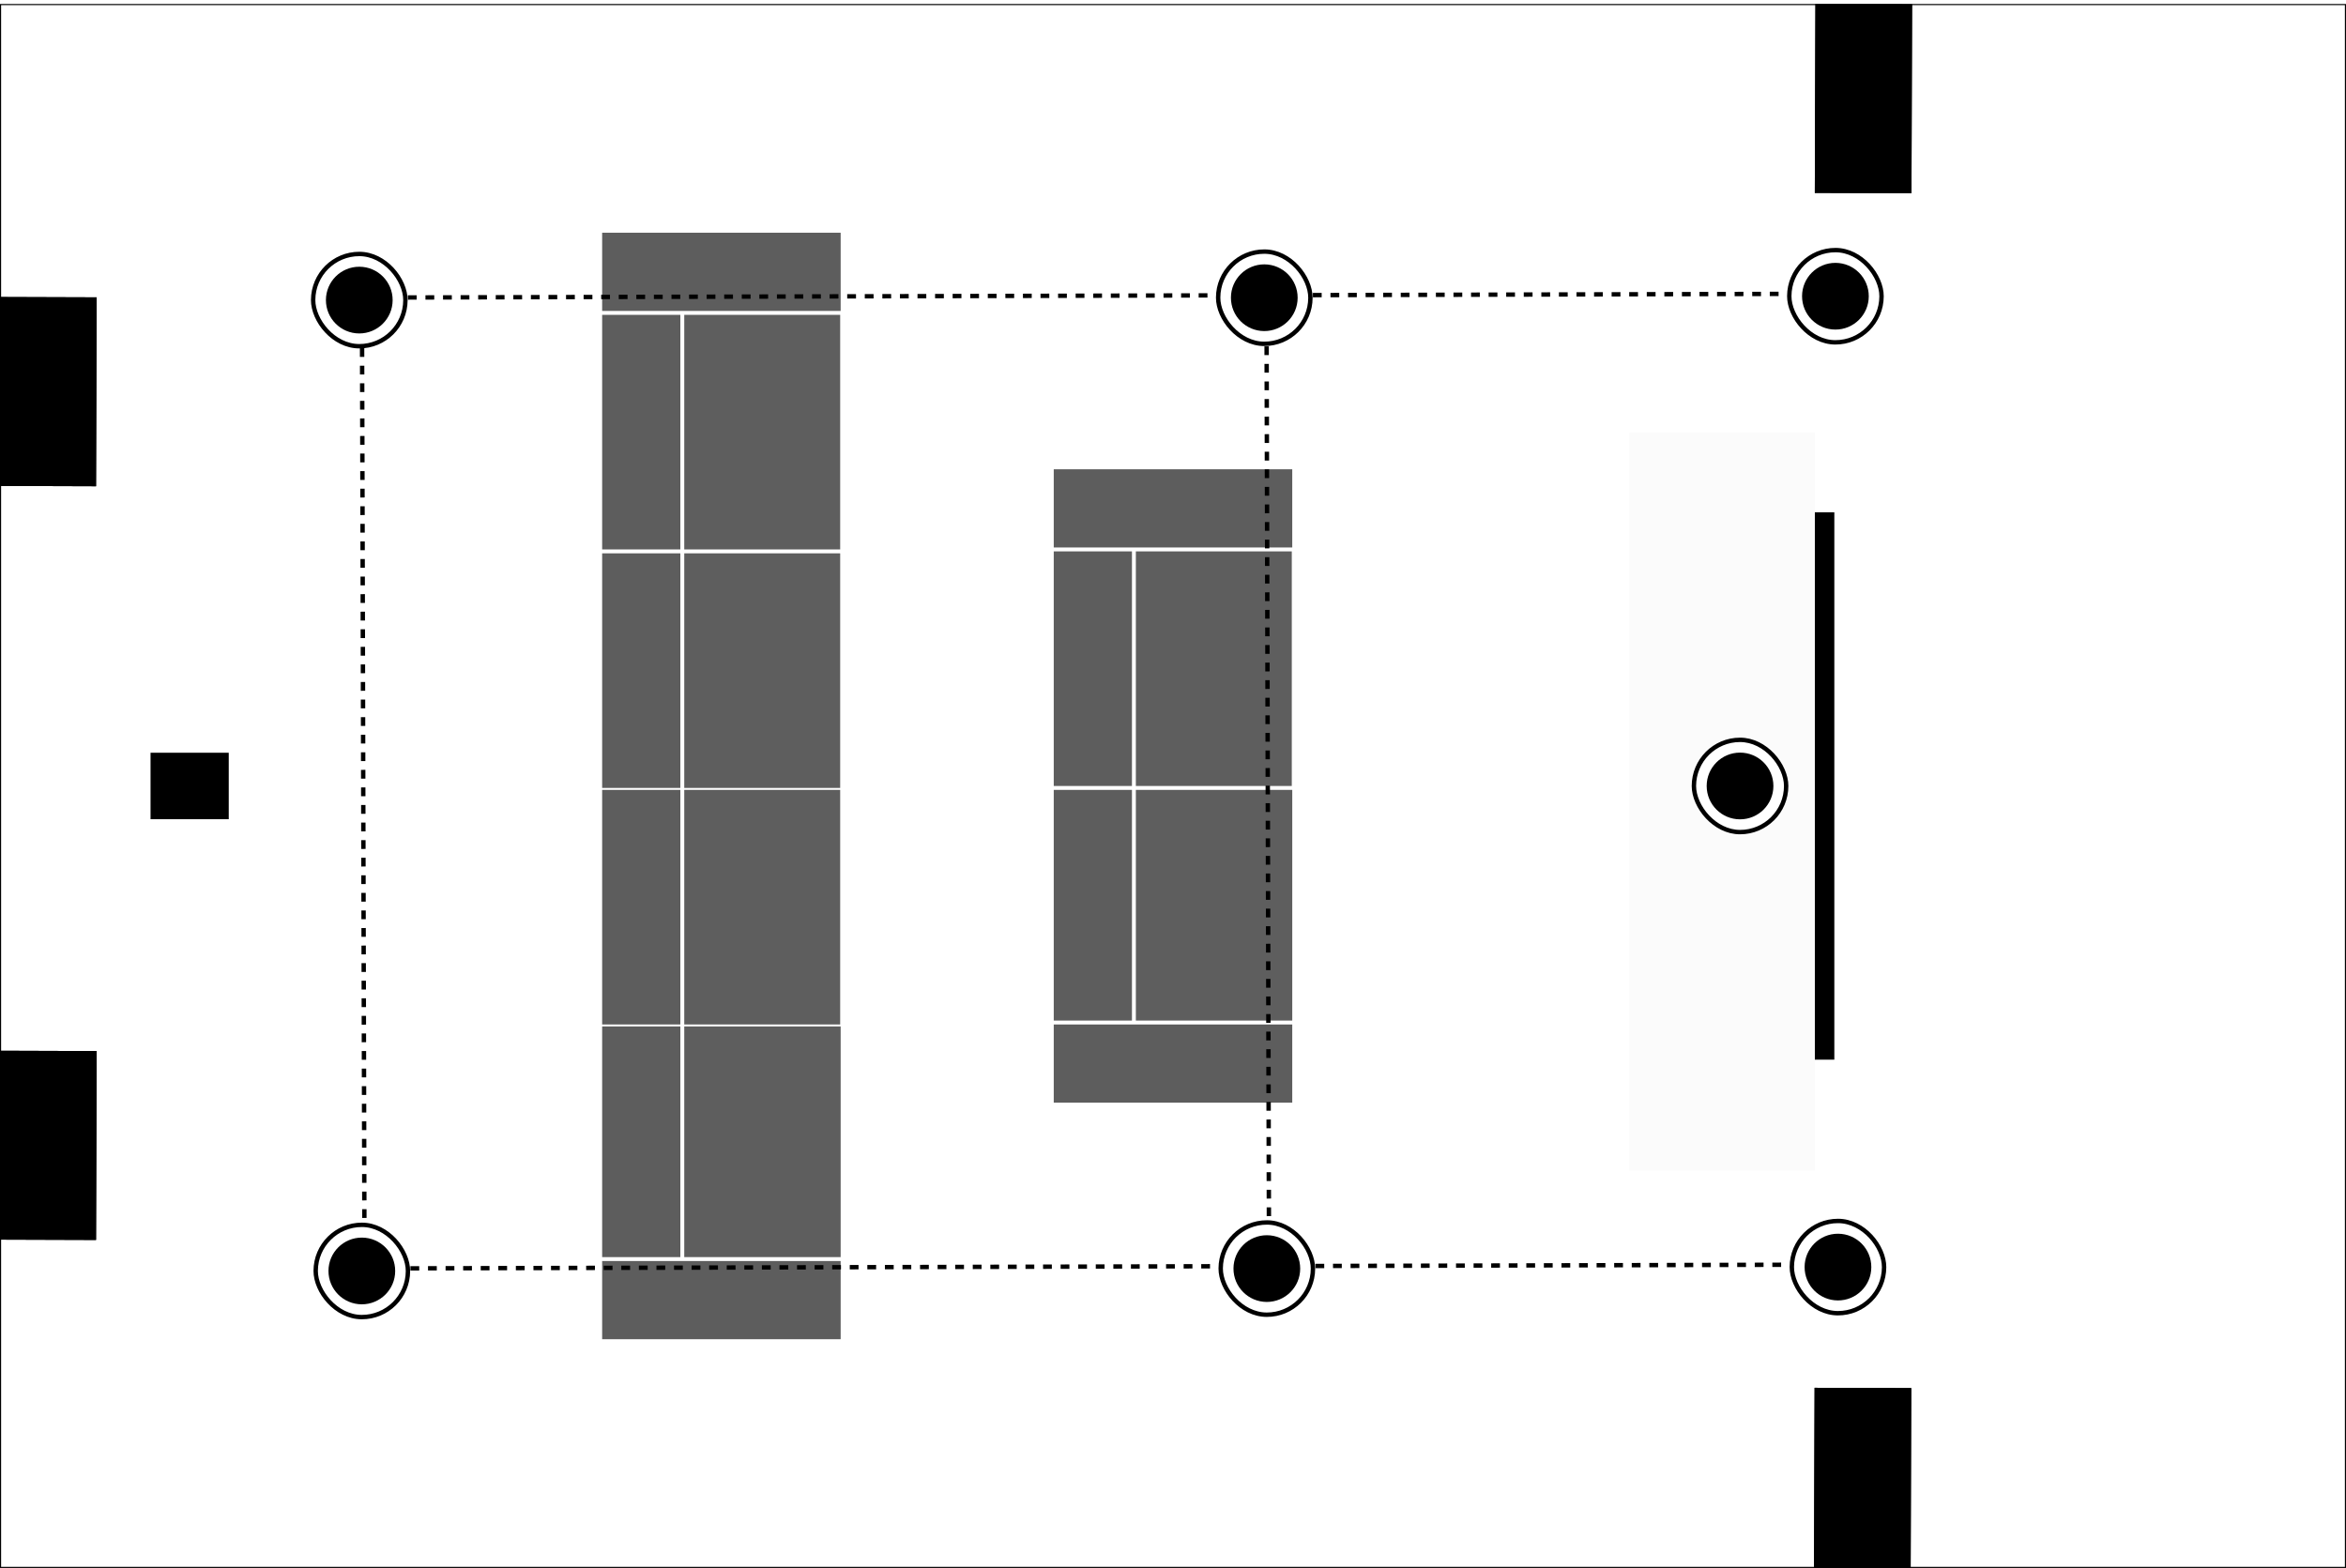<svg width="534" height="357" viewBox="0 0 534 357" fill="none" xmlns="http://www.w3.org/2000/svg">
<g clip-path="url(#clip0_3225_2336)">
<rect x="413.083" y="241.212" width="124.6" height="4.45" transform="rotate(-90 413.083 241.212)" fill="black"></rect>
<g filter="url(#filter0_i_3225_2336)">
<rect x="258.545" y="179.802" width="35.6" height="52.51" fill="#5E5E5E"></rect>
</g>
<g filter="url(#filter1_i_3225_2336)">
<rect x="258.545" y="125.512" width="35.493" height="53.4" fill="#5E5E5E"></rect>
</g>
<path d="M239.855 106.822H294.145V124.622H239.855V106.822Z" fill="#5D5D5D"></path>
<path d="M257.655 179.802L257.655 232.312L239.855 232.312L239.855 179.802L257.655 179.802Z" fill="#5D5D5D"></path>
<path d="M257.655 125.512L257.655 178.912L239.855 178.912L239.855 125.512L257.655 125.512Z" fill="#5D5D5D"></path>
<path d="M239.855 233.202H294.145V251.002H239.855V233.202Z" fill="#5D5D5D"></path>
<g filter="url(#filter2_i_3225_2336)">
<rect x="155.751" y="233.647" width="35.6" height="52.51" fill="#5E5E5E"></rect>
</g>
<g filter="url(#filter3_i_3225_2336)">
<rect x="155.751" y="71.667" width="35.493" height="53.4" fill="#5E5E5E"></rect>
</g>
<g filter="url(#filter4_i_3225_2336)">
<rect x="155.751" y="125.957" width="35.493" height="53.4" fill="#5E5E5E"></rect>
</g>
<g filter="url(#filter5_i_3225_2336)">
<rect x="155.751" y="179.802" width="35.493" height="53.4" fill="#5E5E5E"></rect>
</g>
<path d="M137.061 52.977H191.351V70.777H137.061V52.977Z" fill="#5D5D5D"></path>
<path d="M154.861 233.647L154.861 286.157L137.061 286.157L137.061 233.647L154.861 233.647Z" fill="#5D5D5D"></path>
<path d="M154.861 71.667L154.861 125.067L137.061 125.067L137.061 71.667L154.861 71.667Z" fill="#5D5D5D"></path>
<path d="M154.861 125.957L154.861 179.357L137.061 179.357L137.061 125.957L154.861 125.957Z" fill="#5D5D5D"></path>
<path d="M154.861 179.802L154.861 233.202L137.061 233.202L137.061 179.802L154.861 179.802Z" fill="#5D5D5D"></path>
<path d="M137.061 287.047H191.351V304.847H137.061V287.047Z" fill="#5D5D5D"></path>
<rect x="34.268" y="171.347" width="17.8" height="15.13" fill="black"></rect>
<g filter="url(#filter6_d_3225_2336)">
<rect x="413.084" y="94.906" width="168.012" height="42.227" transform="rotate(90 413.084 94.906)" fill="#FBFBFB"></rect>
</g>
<rect x="71.314" y="57.777" width="21" height="21" rx="10.5" transform="rotate(0.185 71.314 57.777)" fill="white"></rect>
<rect x="71.314" y="57.777" width="21" height="21" rx="10.5" transform="rotate(0.185 71.314 57.777)" stroke="black"></rect>
<circle cx="81.78" cy="68.31" r="7.593" transform="rotate(0.185 81.78 68.31)" fill="black"></circle>
<rect x="71.894" y="278.776" width="21" height="21" rx="10.5" transform="rotate(0.185 71.894 278.776)" fill="white"></rect>
<rect x="71.894" y="278.776" width="21" height="21" rx="10.5" transform="rotate(0.185 71.894 278.776)" stroke="black"></rect>
<circle cx="82.36" cy="289.31" r="7.593" transform="rotate(0.185 82.36 289.31)" fill="black"></circle>
<rect x="277.313" y="57.236" width="21" height="21" rx="10.5" transform="rotate(0.185 277.313 57.236)" fill="white"></rect>
<rect x="277.313" y="57.236" width="21" height="21" rx="10.5" transform="rotate(0.185 277.313 57.236)" stroke="black"></rect>
<circle cx="287.779" cy="67.77" r="7.593" transform="rotate(0.185 287.779 67.77)" fill="black"></circle>
<rect x="277.893" y="278.235" width="21" height="21" rx="10.5" transform="rotate(0.185 277.893 278.235)" fill="white"></rect>
<rect x="277.893" y="278.235" width="21" height="21" rx="10.5" transform="rotate(0.185 277.893 278.235)" stroke="black"></rect>
<circle cx="288.359" cy="288.769" r="7.593" transform="rotate(0.185 288.359 288.769)" fill="black"></circle>
<rect x="385.57" y="168.412" width="21" height="21" rx="10.5" fill="white"></rect>
<rect x="385.57" y="168.412" width="21" height="21" rx="10.5" stroke="black"></rect>
<circle cx="396.07" cy="178.912" r="7.593" fill="black"></circle>
<rect x="407.313" y="56.895" width="21" height="21" rx="10.5" transform="rotate(0.185 407.313 56.895)" fill="white"></rect>
<rect x="407.313" y="56.895" width="21" height="21" rx="10.5" transform="rotate(0.185 407.313 56.895)" stroke="black"></rect>
<circle cx="417.779" cy="67.429" r="7.593" transform="rotate(0.185 417.779 67.429)" fill="black"></circle>
<rect x="407.893" y="277.894" width="21" height="21" rx="10.5" transform="rotate(0.185 407.893 277.894)" fill="white"></rect>
<rect x="407.893" y="277.894" width="21" height="21" rx="10.5" transform="rotate(0.185 407.893 277.894)" stroke="black"></rect>
<circle cx="418.359" cy="288.428" r="7.593" transform="rotate(0.185 418.359 288.428)" fill="black"></circle>
<line x1="298.842" y1="67.177" x2="404.842" y2="66.898" stroke="black" stroke-dasharray="2 2"></line>
<line x1="288.308" y1="78.832" x2="288.83" y2="277.704" stroke="black" stroke-dasharray="2 2"></line>
<line x1="82.419" y1="79.245" x2="82.941" y2="278.117" stroke="black" stroke-dasharray="2 2"></line>
<line x1="299.422" y1="288.176" x2="405.422" y2="287.898" stroke="black" stroke-dasharray="2 2"></line>
<line x1="93.423" y1="288.717" x2="277.422" y2="288.234" stroke="black" stroke-dasharray="2 2"></line>
<line x1="92.843" y1="67.718" x2="276.842" y2="67.234" stroke="black" stroke-dasharray="2 2"></line>
<g clip-path="url(#clip1_3225_2336)">
<rect x="22" y="67.684" width="43" height="22" transform="rotate(90.185 22 67.684)" fill="black"></rect>
<path d="M13.886 84.457L13.879 86.725C13.876 87.373 13.725 87.88 13.424 88.245C13.122 88.61 12.687 88.791 12.117 88.79C11.259 88.787 10.708 88.365 10.465 87.524L7.931 88.92L7.934 88.083L10.368 86.804L10.373 85.166L7.943 85.158L7.946 84.438L13.886 84.457ZM11.035 86.662C11.033 87.124 11.122 87.472 11.301 87.707C11.486 87.948 11.759 88.069 12.119 88.07C12.479 88.071 12.749 87.952 12.93 87.712C13.117 87.479 13.211 87.131 13.213 86.669L13.217 85.175L11.04 85.168L11.035 86.662ZM7.83 92.581C7.831 92.029 7.968 91.534 8.239 91.097C8.511 90.66 8.881 90.319 9.35 90.075C9.818 89.83 10.335 89.709 10.899 89.711C11.463 89.713 11.978 89.837 12.446 90.085C12.913 90.332 13.281 90.676 13.549 91.114C13.818 91.553 13.951 92.049 13.95 92.601C13.948 93.105 13.838 93.548 13.621 93.932C13.404 94.321 13.121 94.629 12.772 94.856C12.43 95.083 12.069 95.229 11.691 95.293L11.693 94.573C12.132 94.473 12.504 94.252 12.811 93.911C13.124 93.576 13.282 93.139 13.284 92.599C13.285 92.185 13.184 91.812 12.981 91.482C12.778 91.151 12.494 90.892 12.129 90.705C11.769 90.524 11.358 90.432 10.896 90.431C10.434 90.429 10.02 90.518 9.654 90.697C9.293 90.882 9.01 91.139 8.805 91.468C8.6 91.797 8.497 92.169 8.496 92.583C8.494 93.123 8.648 93.562 8.959 93.899C9.27 94.242 9.645 94.465 10.082 94.568L10.08 95.288C9.702 95.221 9.34 95.073 8.992 94.844C8.651 94.615 8.37 94.305 8.149 93.914C7.935 93.529 7.828 93.085 7.83 92.581Z" fill="black"></path>
</g>
<rect x="21.498" y="68.183" width="42" height="21" transform="rotate(90.185 21.498 68.183)" stroke="black"></rect>
<g clip-path="url(#clip2_3225_2336)">
<rect x="435.229" y="0.983" width="43" height="22" transform="rotate(90.185 435.229 0.983)" fill="black"></rect>
<path d="M421.089 16.46C421.091 15.764 421.258 15.21 421.589 14.797C421.921 14.39 422.371 14.172 422.941 14.144L422.939 14.864C422.591 14.899 422.303 15.06 422.074 15.347C421.845 15.635 421.729 16.024 421.728 16.516C421.726 16.99 421.83 17.366 422.039 17.642C422.248 17.925 422.524 18.067 422.866 18.068C423.088 18.069 423.262 17.997 423.389 17.854C423.515 17.716 423.602 17.557 423.651 17.377C423.706 17.204 423.76 16.961 423.815 16.649L423.925 16.055C423.992 15.701 424.068 15.402 424.153 15.156C424.244 14.91 424.392 14.695 424.596 14.509C424.801 14.33 425.083 14.241 425.443 14.242C425.995 14.244 426.427 14.44 426.737 14.831C427.054 15.228 427.211 15.778 427.209 16.48C427.207 17.134 427.046 17.661 426.727 18.062C426.414 18.463 425.987 18.678 425.447 18.706L425.449 17.986C425.791 17.957 426.062 17.805 426.261 17.53C426.465 17.255 426.569 16.886 426.57 16.424C426.572 15.986 426.477 15.632 426.286 15.361C426.1 15.096 425.846 14.963 425.522 14.962C425.3 14.962 425.126 15.03 424.999 15.168C424.873 15.311 424.782 15.47 424.728 15.644C424.679 15.824 424.627 16.07 424.572 16.381L424.462 16.975C424.395 17.329 424.316 17.628 424.225 17.874C424.141 18.12 423.996 18.332 423.791 18.512C423.587 18.697 423.305 18.789 422.945 18.788C422.369 18.786 421.913 18.581 421.579 18.172C421.25 17.769 421.087 17.198 421.089 16.46ZM421.07 22.312C421.073 21.58 421.257 21.011 421.625 20.604C421.992 20.203 422.53 20.004 423.238 20.006L427.108 20.018L427.105 20.738L423.379 20.726C422.287 20.723 421.74 21.252 421.736 22.314C421.733 23.376 422.277 23.909 423.369 23.912L427.095 23.924L427.093 24.644L423.223 24.632C422.515 24.63 421.978 24.424 421.614 24.015C421.249 23.612 421.068 23.044 421.07 22.312ZM427.088 26.216L427.08 28.556C427.078 29.21 426.935 29.701 426.652 30.03C426.369 30.366 425.982 30.532 425.49 30.531C425.154 30.529 424.881 30.427 424.672 30.222C424.462 30.017 424.331 29.783 424.278 29.519C424.229 29.837 424.075 30.112 423.816 30.345C423.564 30.584 423.227 30.703 422.807 30.702C422.309 30.7 421.905 30.531 421.594 30.194C421.289 29.857 421.137 29.365 421.14 28.717L421.148 26.197L427.088 26.216ZM424.578 28.548C424.577 28.974 424.654 29.289 424.809 29.493C424.97 29.704 425.18 29.81 425.438 29.811C426.086 29.812 426.411 29.394 426.414 28.554L426.419 26.934L424.583 26.928L424.578 28.548ZM421.806 28.719C421.804 29.151 421.899 29.469 422.09 29.674C422.288 29.878 422.545 29.981 422.863 29.982C423.181 29.983 423.434 29.879 423.62 29.67C423.813 29.46 423.91 29.145 423.912 28.726L423.917 26.925L421.811 26.919L421.806 28.719Z" fill="black"></path>
</g>
<rect x="434.727" y="1.482" width="42" height="21" transform="rotate(90.185 434.727 1.482)" stroke="black"></rect>
<g clip-path="url(#clip3_3225_2336)">
<rect x="22" y="239.253" width="43" height="22" transform="rotate(90.185 22 239.253)" fill="black"></rect>
<path d="M13.886 256.026L13.879 258.294C13.877 258.942 13.725 259.449 13.424 259.814C13.123 260.179 12.687 260.361 12.117 260.359C11.259 260.356 10.708 259.934 10.465 259.093L7.931 260.489L7.934 259.652L10.368 258.373L10.374 256.735L7.944 256.727L7.946 256.007L13.886 256.026ZM11.035 258.231C11.033 258.693 11.122 259.042 11.301 259.276C11.487 259.517 11.759 259.638 12.119 259.639C12.479 259.64 12.75 259.521 12.93 259.281C13.117 259.048 13.211 258.7 13.213 258.238L13.218 256.744L11.04 256.737L11.035 258.231ZM7.83 264.15C7.831 263.598 7.968 263.104 8.239 262.666C8.511 262.229 8.881 261.888 9.35 261.644C9.819 261.399 10.335 261.278 10.899 261.28C11.463 261.282 11.979 261.406 12.446 261.654C12.913 261.901 13.281 262.245 13.549 262.684C13.818 263.122 13.951 263.618 13.95 264.17C13.948 264.674 13.839 265.117 13.621 265.501C13.404 265.89 13.121 266.198 12.772 266.425C12.43 266.652 12.069 266.798 11.691 266.863L11.693 266.143C12.132 266.042 12.504 265.821 12.811 265.48C13.124 265.145 13.282 264.708 13.284 264.168C13.285 263.754 13.184 263.381 12.981 263.051C12.778 262.72 12.494 262.461 12.129 262.274C11.769 262.093 11.359 262.001 10.897 262C10.435 261.998 10.02 262.087 9.654 262.266C9.293 262.451 9.01 262.708 8.805 263.037C8.6 263.367 8.497 263.738 8.496 264.152C8.494 264.692 8.649 265.131 8.959 265.468C9.27 265.811 9.645 266.034 10.082 266.137L10.08 266.857C9.702 266.79 9.34 266.642 8.992 266.413C8.651 266.184 8.37 265.874 8.149 265.483C7.935 265.098 7.828 264.654 7.83 264.15Z" fill="black"></path>
</g>
<rect x="21.498" y="239.752" width="42" height="21" transform="rotate(90.185 21.498 239.752)" stroke="black"></rect>
<g clip-path="url(#clip4_3225_2336)">
<rect x="435.04" y="315.976" width="43" height="22" transform="rotate(90.185 435.04 315.976)" fill="black"></rect>
<path d="M420.9 331.453C420.902 330.757 421.069 330.203 421.4 329.79C421.731 329.383 422.182 329.165 422.752 329.137L422.75 329.857C422.402 329.892 422.113 330.053 421.884 330.34C421.655 330.627 421.54 331.017 421.539 331.509C421.537 331.983 421.641 332.358 421.85 332.635C422.059 332.918 422.335 333.06 422.677 333.061C422.899 333.061 423.073 332.99 423.199 332.846C423.326 332.709 423.413 332.55 423.462 332.37C423.516 332.196 423.571 331.954 423.626 331.642L423.736 331.048C423.803 330.694 423.879 330.395 423.964 330.149C424.055 329.903 424.203 329.688 424.407 329.502C424.612 329.323 424.894 329.234 425.254 329.235C425.806 329.237 426.237 329.433 426.548 329.824C426.865 330.221 427.022 330.771 427.02 331.473C427.018 332.127 426.857 332.654 426.538 333.055C426.224 333.456 425.798 333.671 425.258 333.699L425.26 332.979C425.602 332.95 425.872 332.798 426.071 332.523C426.276 332.247 426.379 331.879 426.381 331.417C426.382 330.979 426.288 330.624 426.096 330.354C425.911 330.089 425.657 329.956 425.333 329.955C425.111 329.955 424.936 330.023 424.81 330.161C424.684 330.304 424.593 330.463 424.538 330.637C424.49 330.817 424.438 331.062 424.383 331.374L424.273 331.968C424.206 332.322 424.127 332.621 424.036 332.867C423.951 333.113 423.807 333.325 423.602 333.505C423.398 333.69 423.115 333.782 422.755 333.781C422.179 333.779 421.724 333.574 421.389 333.165C421.061 332.762 420.897 332.191 420.9 331.453ZM420.881 337.305C420.883 336.573 421.068 336.004 421.435 335.597C421.803 335.196 422.34 334.997 423.048 334.999L426.918 335.011L426.916 335.731L423.19 335.719C422.098 335.716 421.55 336.245 421.547 337.307C421.544 338.369 422.088 338.902 423.18 338.905L426.906 338.917L426.903 339.637L423.033 339.625C422.325 339.623 421.789 339.417 421.424 339.008C421.06 338.605 420.879 338.037 420.881 337.305ZM426.898 341.209L426.891 343.549C426.889 344.203 426.746 344.694 426.463 345.023C426.18 345.358 425.793 345.525 425.301 345.524C424.965 345.522 424.692 345.42 424.482 345.215C424.273 345.01 424.142 344.776 424.089 344.512C424.04 344.829 423.886 345.105 423.627 345.338C423.374 345.577 423.038 345.696 422.618 345.695C422.12 345.693 421.715 345.524 421.405 345.187C421.1 344.85 420.948 344.358 420.95 343.71L420.958 341.19L426.898 341.209ZM424.389 343.541C424.388 343.967 424.464 344.282 424.62 344.486C424.781 344.697 424.991 344.803 425.249 344.803C425.897 344.805 426.222 344.387 426.225 343.547L426.23 341.927L424.394 341.921L424.389 343.541ZM421.616 343.712C421.615 344.144 421.71 344.462 421.901 344.667C422.099 344.871 422.356 344.974 422.674 344.975C422.992 344.976 423.245 344.872 423.431 344.663C423.624 344.453 423.721 344.138 423.722 343.718L423.728 341.918L421.622 341.912L421.616 343.712Z" fill="black"></path>
</g>
<rect x="434.538" y="316.474" width="42" height="21" transform="rotate(90.185 434.538 316.474)" stroke="black"></rect>
</g>
<rect x="0.125" y="1.037" width="533.75" height="355.75" stroke="black" stroke-width="0.25"></rect>
<defs>
<filter id="filter0_i_3225_2336" x="258.545" y="179.802" width="35.6" height="52.51" filterUnits="userSpaceOnUse" color-interpolation-filters="sRGB">
<feFlood flood-opacity="0" result="BackgroundImageFix"></feFlood>
<feBlend mode="normal" in="SourceGraphic" in2="BackgroundImageFix" result="shape"></feBlend>
<feColorMatrix in="SourceAlpha" type="matrix" values="0 0 0 0 0 0 0 0 0 0 0 0 0 0 0 0 0 0 127 0" result="hardAlpha"></feColorMatrix>
<feOffset></feOffset>
<feGaussianBlur stdDeviation="1.78"></feGaussianBlur>
<feComposite in2="hardAlpha" operator="arithmetic" k2="-1" k3="1"></feComposite>
<feColorMatrix type="matrix" values="0 0 0 0 0 0 0 0 0 0 0 0 0 0 0 0 0 0 0.5 0"></feColorMatrix>
<feBlend mode="normal" in2="shape" result="effect1_innerShadow_3225_2336"></feBlend>
</filter>
<filter id="filter1_i_3225_2336" x="258.545" y="125.512" width="35.493" height="53.4" filterUnits="userSpaceOnUse" color-interpolation-filters="sRGB">
<feFlood flood-opacity="0" result="BackgroundImageFix"></feFlood>
<feBlend mode="normal" in="SourceGraphic" in2="BackgroundImageFix" result="shape"></feBlend>
<feColorMatrix in="SourceAlpha" type="matrix" values="0 0 0 0 0 0 0 0 0 0 0 0 0 0 0 0 0 0 127 0" result="hardAlpha"></feColorMatrix>
<feOffset></feOffset>
<feGaussianBlur stdDeviation="1.78"></feGaussianBlur>
<feComposite in2="hardAlpha" operator="arithmetic" k2="-1" k3="1"></feComposite>
<feColorMatrix type="matrix" values="0 0 0 0 0 0 0 0 0 0 0 0 0 0 0 0 0 0 0.5 0"></feColorMatrix>
<feBlend mode="normal" in2="shape" result="effect1_innerShadow_3225_2336"></feBlend>
</filter>
<filter id="filter2_i_3225_2336" x="155.751" y="233.647" width="35.6" height="52.51" filterUnits="userSpaceOnUse" color-interpolation-filters="sRGB">
<feFlood flood-opacity="0" result="BackgroundImageFix"></feFlood>
<feBlend mode="normal" in="SourceGraphic" in2="BackgroundImageFix" result="shape"></feBlend>
<feColorMatrix in="SourceAlpha" type="matrix" values="0 0 0 0 0 0 0 0 0 0 0 0 0 0 0 0 0 0 127 0" result="hardAlpha"></feColorMatrix>
<feOffset></feOffset>
<feGaussianBlur stdDeviation="1.78"></feGaussianBlur>
<feComposite in2="hardAlpha" operator="arithmetic" k2="-1" k3="1"></feComposite>
<feColorMatrix type="matrix" values="0 0 0 0 0 0 0 0 0 0 0 0 0 0 0 0 0 0 0.5 0"></feColorMatrix>
<feBlend mode="normal" in2="shape" result="effect1_innerShadow_3225_2336"></feBlend>
</filter>
<filter id="filter3_i_3225_2336" x="155.751" y="71.667" width="35.493" height="53.4" filterUnits="userSpaceOnUse" color-interpolation-filters="sRGB">
<feFlood flood-opacity="0" result="BackgroundImageFix"></feFlood>
<feBlend mode="normal" in="SourceGraphic" in2="BackgroundImageFix" result="shape"></feBlend>
<feColorMatrix in="SourceAlpha" type="matrix" values="0 0 0 0 0 0 0 0 0 0 0 0 0 0 0 0 0 0 127 0" result="hardAlpha"></feColorMatrix>
<feOffset></feOffset>
<feGaussianBlur stdDeviation="1.78"></feGaussianBlur>
<feComposite in2="hardAlpha" operator="arithmetic" k2="-1" k3="1"></feComposite>
<feColorMatrix type="matrix" values="0 0 0 0 0 0 0 0 0 0 0 0 0 0 0 0 0 0 0.5 0"></feColorMatrix>
<feBlend mode="normal" in2="shape" result="effect1_innerShadow_3225_2336"></feBlend>
</filter>
<filter id="filter4_i_3225_2336" x="155.751" y="125.957" width="35.493" height="53.4" filterUnits="userSpaceOnUse" color-interpolation-filters="sRGB">
<feFlood flood-opacity="0" result="BackgroundImageFix"></feFlood>
<feBlend mode="normal" in="SourceGraphic" in2="BackgroundImageFix" result="shape"></feBlend>
<feColorMatrix in="SourceAlpha" type="matrix" values="0 0 0 0 0 0 0 0 0 0 0 0 0 0 0 0 0 0 127 0" result="hardAlpha"></feColorMatrix>
<feOffset></feOffset>
<feGaussianBlur stdDeviation="1.78"></feGaussianBlur>
<feComposite in2="hardAlpha" operator="arithmetic" k2="-1" k3="1"></feComposite>
<feColorMatrix type="matrix" values="0 0 0 0 0 0 0 0 0 0 0 0 0 0 0 0 0 0 0.5 0"></feColorMatrix>
<feBlend mode="normal" in2="shape" result="effect1_innerShadow_3225_2336"></feBlend>
</filter>
<filter id="filter5_i_3225_2336" x="155.751" y="179.802" width="35.493" height="53.4" filterUnits="userSpaceOnUse" color-interpolation-filters="sRGB">
<feFlood flood-opacity="0" result="BackgroundImageFix"></feFlood>
<feBlend mode="normal" in="SourceGraphic" in2="BackgroundImageFix" result="shape"></feBlend>
<feColorMatrix in="SourceAlpha" type="matrix" values="0 0 0 0 0 0 0 0 0 0 0 0 0 0 0 0 0 0 127 0" result="hardAlpha"></feColorMatrix>
<feOffset></feOffset>
<feGaussianBlur stdDeviation="1.78"></feGaussianBlur>
<feComposite in2="hardAlpha" operator="arithmetic" k2="-1" k3="1"></feComposite>
<feColorMatrix type="matrix" values="0 0 0 0 0 0 0 0 0 0 0 0 0 0 0 0 0 0 0.5 0"></feColorMatrix>
<feBlend mode="normal" in2="shape" result="effect1_innerShadow_3225_2336"></feBlend>
</filter>
<filter id="filter6_d_3225_2336" x="367.296" y="94.906" width="49.347" height="175.132" filterUnits="userSpaceOnUse" color-interpolation-filters="sRGB">
<feFlood flood-opacity="0" result="BackgroundImageFix"></feFlood>
<feColorMatrix in="SourceAlpha" type="matrix" values="0 0 0 0 0 0 0 0 0 0 0 0 0 0 0 0 0 0 127 0" result="hardAlpha"></feColorMatrix>
<feOffset dy="3.56"></feOffset>
<feGaussianBlur stdDeviation="1.78"></feGaussianBlur>
<feComposite in2="hardAlpha" operator="out"></feComposite>
<feColorMatrix type="matrix" values="0 0 0 0 0 0 0 0 0 0 0 0 0 0 0 0 0 0 0.25 0"></feColorMatrix>
<feBlend mode="normal" in2="BackgroundImageFix" result="effect1_dropShadow_3225_2336"></feBlend>
<feBlend mode="normal" in="SourceGraphic" in2="effect1_dropShadow_3225_2336" result="shape"></feBlend>
</filter>
<clipPath id="clip0_3225_2336">
<rect y="0.912" width="534" height="356" fill="white"></rect>
</clipPath>
<clipPath id="clip1_3225_2336">
<rect x="22" y="67.684" width="43" height="22" transform="rotate(90.185 22 67.684)" fill="white"></rect>
</clipPath>
<clipPath id="clip2_3225_2336">
<rect x="435.229" y="0.983" width="43" height="22" transform="rotate(90.185 435.229 0.983)" fill="white"></rect>
</clipPath>
<clipPath id="clip3_3225_2336">
<rect x="22" y="239.253" width="43" height="22" transform="rotate(90.185 22 239.253)" fill="white"></rect>
</clipPath>
<clipPath id="clip4_3225_2336">
<rect x="435.04" y="315.976" width="43" height="22" transform="rotate(90.185 435.04 315.976)" fill="white"></rect>
</clipPath>
</defs>
</svg>
